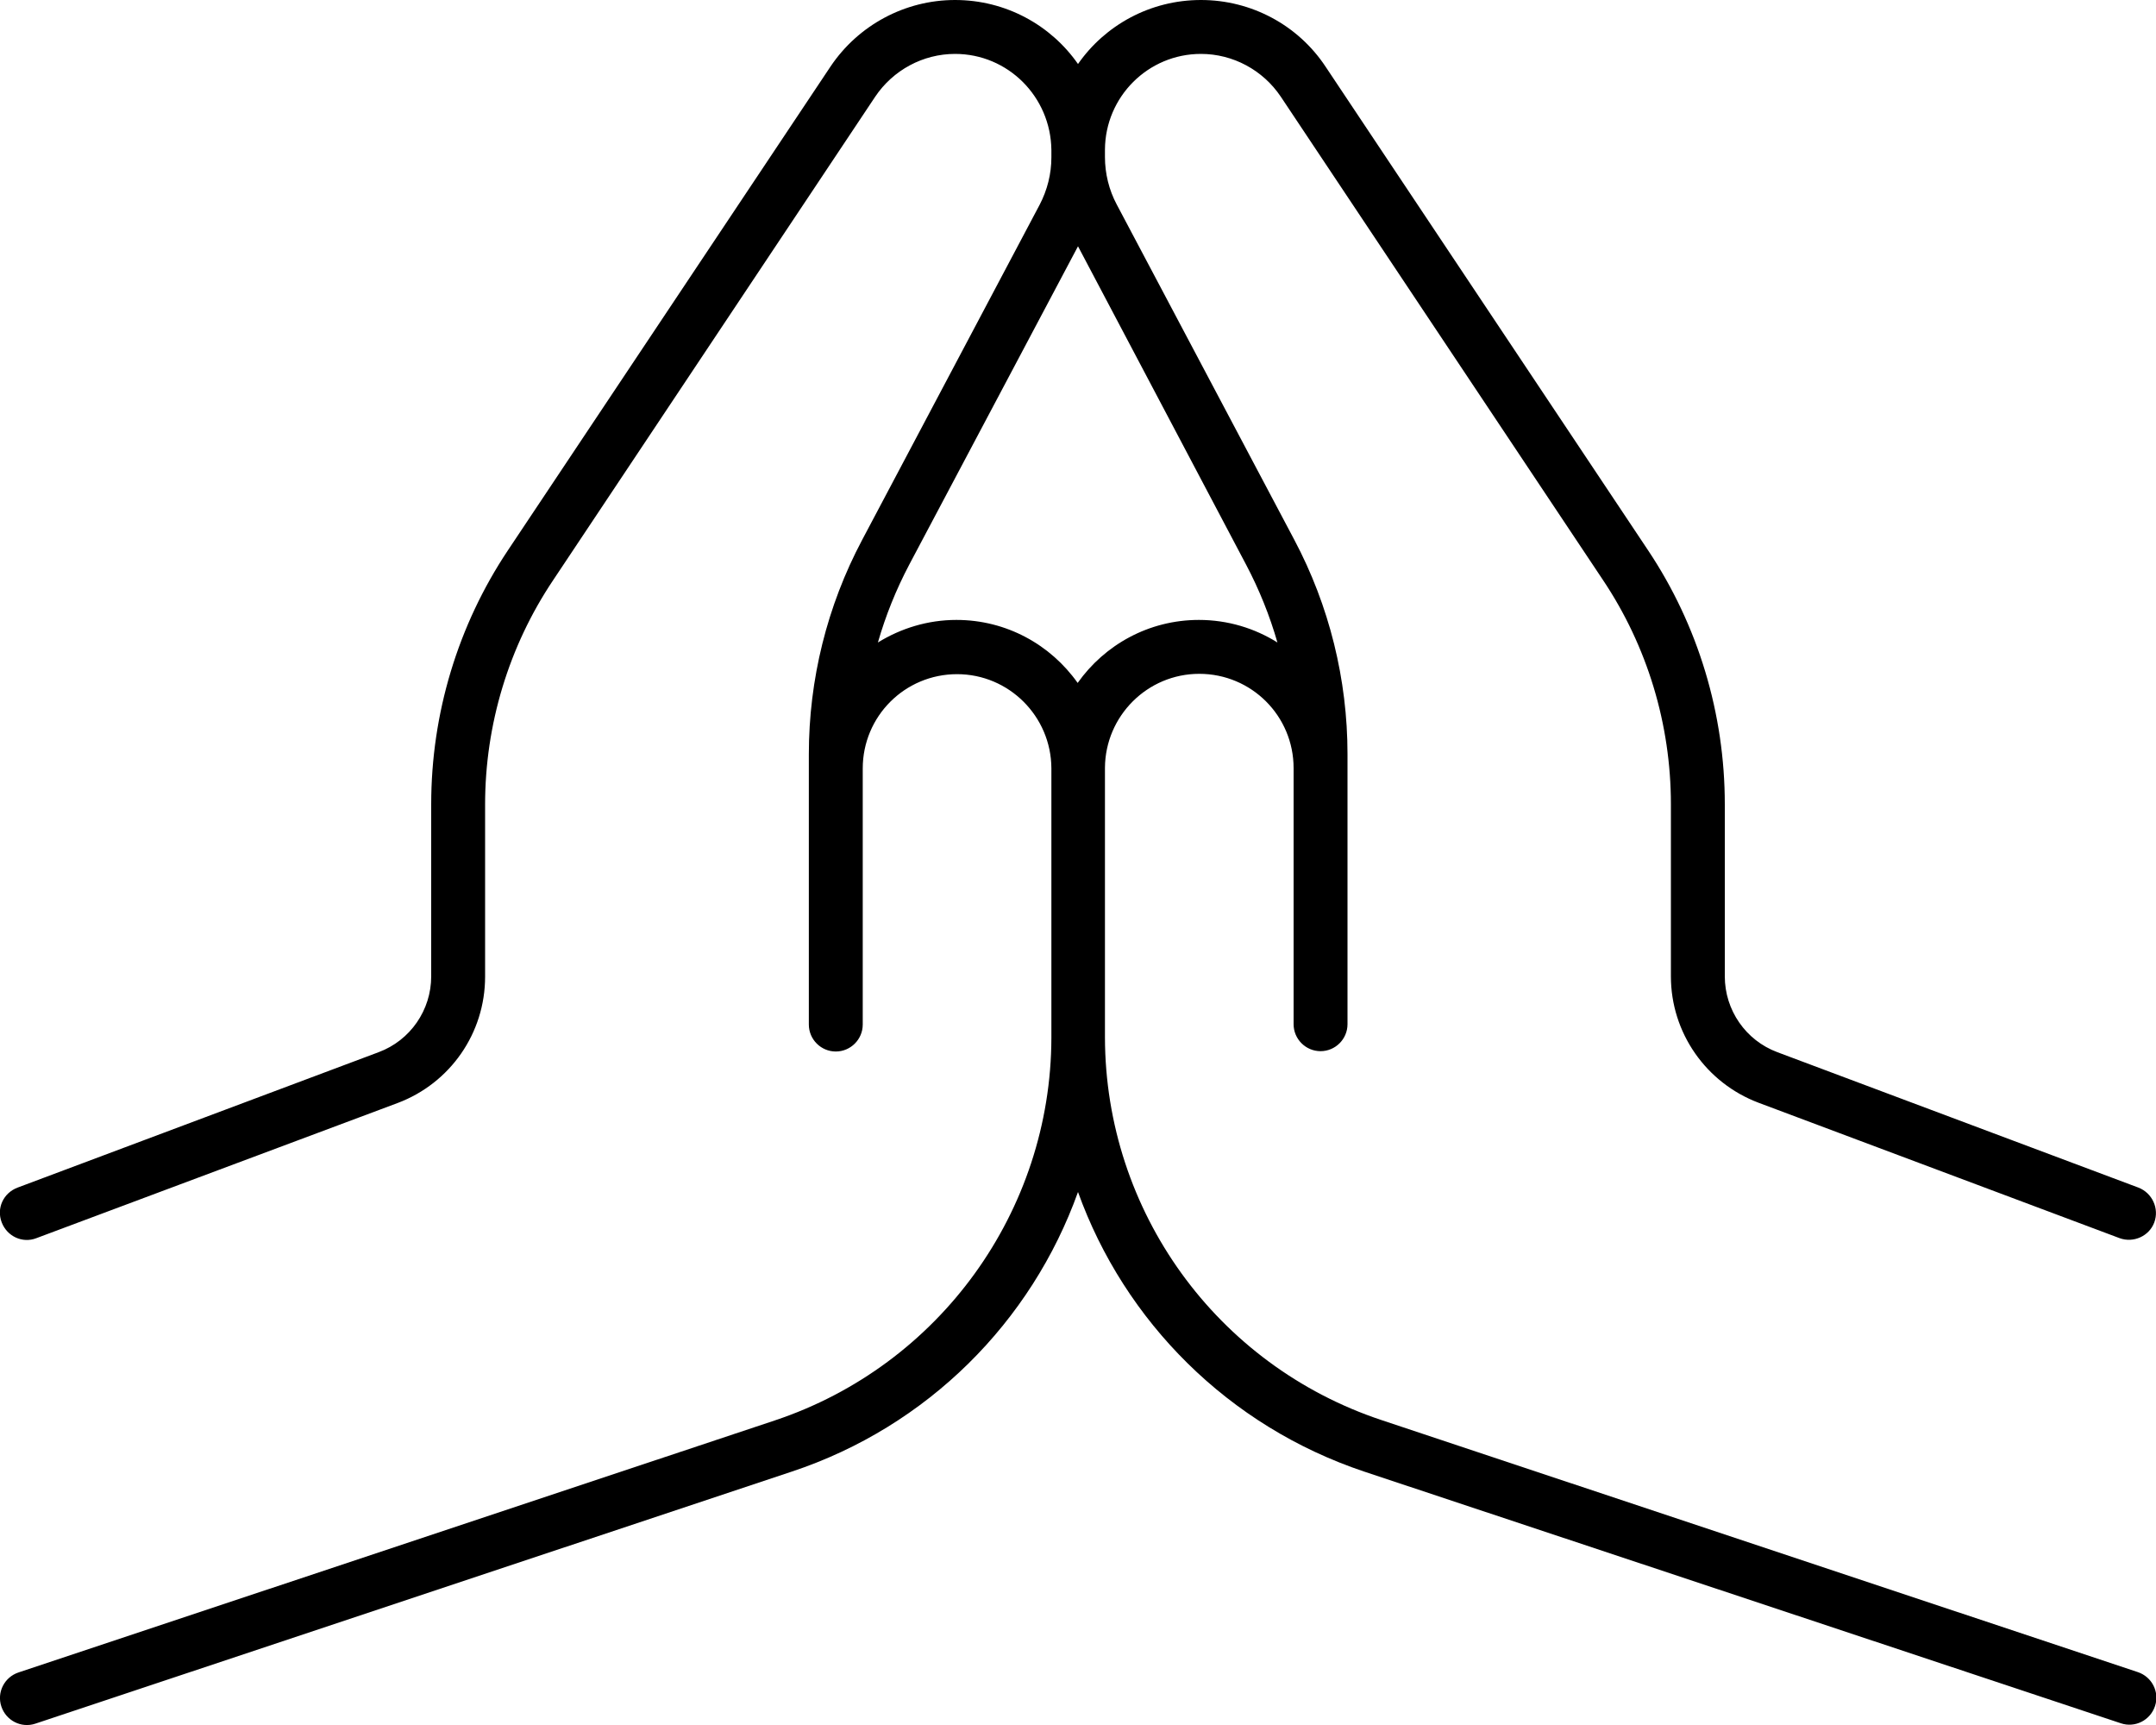 <svg xmlns="http://www.w3.org/2000/svg" viewBox="0 0 640 512"><!--! Font Awesome Pro 6.7.2 by @fontawesome - https://fontawesome.com License - https://fontawesome.com/license (Commercial License) Copyright 2024 Fonticons, Inc. --><path d="M283.5 16c-9.5 0-18.4 4.8-23.7 12.7L164.2 172.2C151 191.9 144 215.1 144 238.8l0 51.1c0 16.7-10.3 31.6-26 37.5L10.8 367.5c-4.1 1.6-8.7-.5-10.3-4.7s.5-8.7 4.7-10.3l107.2-40.2c9.4-3.5 15.6-12.5 15.6-22.5l0-51.1c0-26.8 7.9-53.1 22.8-75.4L246.5 19.8C254.8 7.4 268.7 0 283.5 0C298.6 0 312 7.5 320 19c8-11.5 21.4-19 36.5-19c14.9 0 28.8 7.4 37 19.8l95.7 143.5c14.9 22.3 22.8 48.6 22.8 75.4l0 51.1c0 10 6.2 19 15.6 22.5l107.2 40.2c4.1 1.6 6.2 6.2 4.7 10.3s-6.2 6.2-10.3 4.7L522 327.3c-15.6-5.9-26-20.8-26-37.5l0-51.1c0-23.7-7-46.9-20.2-66.6L380.2 28.7C374.9 20.8 366 16 356.5 16c-15.7 0-28.4 12.7-28.5 28.4l0 .1 0 2 0 .1c0 4.9 1.2 9.8 3.5 14.1l52.7 99.5c10.4 19.6 15.8 41.5 15.8 63.6l0 4.2 0 76c0 4.4-3.6 8-8 8s-8-3.6-8-8l0-76c0-15.5-12.5-28-28-28c-15.4 0-27.9 12.5-28 27.9l0 .1 0 79.7 0 .2c.1 51.6 33.1 97.3 82.1 113.6l224.5 74.8c4.2 1.4 6.5 5.9 5.1 10.1s-5.9 6.5-10.1 5.1L405 436.8c-40.4-13.5-71.2-44.6-85-83c-13.8 38.5-44.6 69.6-85 83L10.5 511.6c-4.2 1.4-8.7-.9-10.1-5.1s.9-8.7 5.1-10.1l224.5-74.8c48.9-16.3 82-62.1 82.1-113.6l0-.2 0-79.7 0-.1c-.1-15.4-12.6-27.9-28-27.9c-15.5 0-28 12.5-28 28l0 76c0 4.4-3.6 8-8 8s-8-3.6-8-8l0-76 0-4.2c0-22.2 5.4-44 15.8-63.6l52.7-99.5c2.3-4.4 3.5-9.2 3.5-14.1l0-.1 0-2 0-.1C311.9 28.7 299.2 16 283.5 16zM320 73.1l-50.1 94.5c-3.9 7.4-7 15.1-9.3 23.1c6.8-4.2 14.8-6.7 23.3-6.7c14.9 0 28 7.4 36 18.7c8-11.3 21.1-18.7 36-18.7c8.6 0 16.6 2.5 23.3 6.7c-2.3-8-5.4-15.7-9.3-23.1L320 73.1z"/></svg>